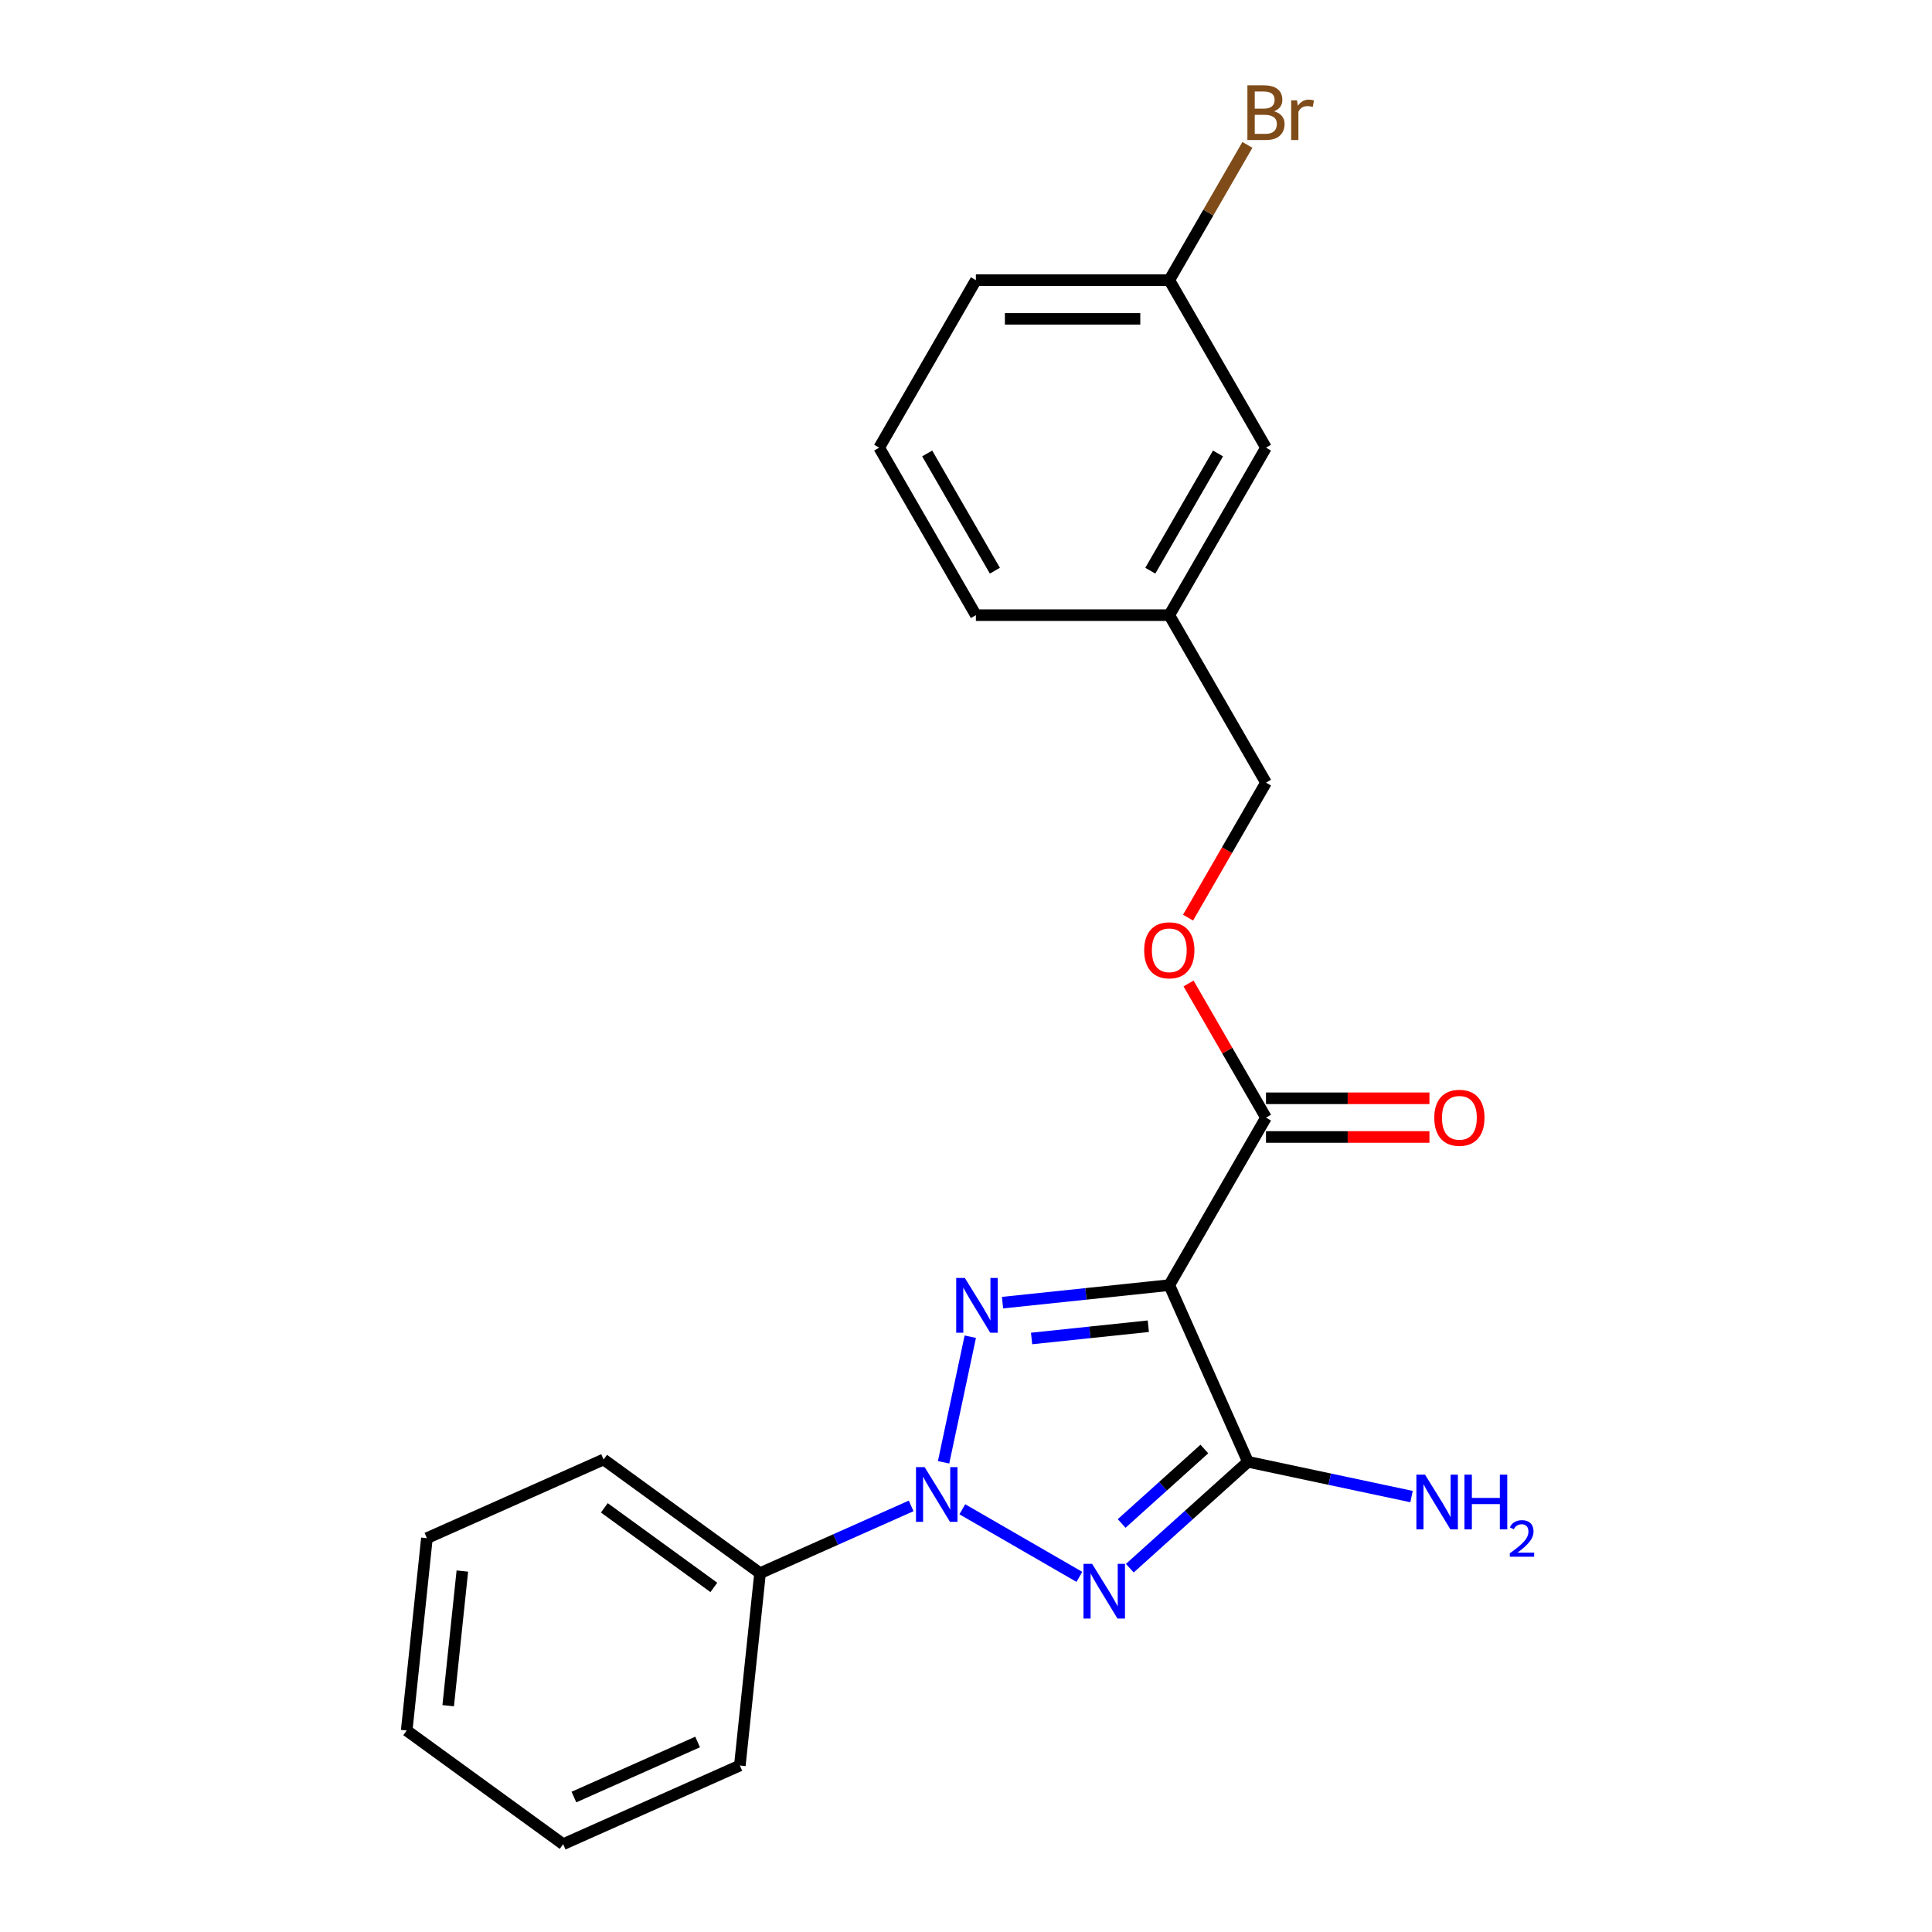 <?xml version='1.0' encoding='iso-8859-1'?>
<svg version='1.1' baseProfile='full'
              xmlns='http://www.w3.org/2000/svg'
                      xmlns:rdkit='http://www.rdkit.org/xml'
                      xmlns:xlink='http://www.w3.org/1999/xlink'
                  xml:space='preserve'
width='1000px' height='1000px' viewBox='0 0 1000 1000'>
<!-- END OF HEADER -->
<rect style='opacity:1.0;fill:#FFFFFF;stroke:none' width='1000' height='1000' x='0' y='0'> </rect>
<path class='bond-0' d='M 488.396,756.894 L 502.216,691.877' style='fill:none;fill-rule:evenodd;stroke:#0000FF;stroke-width:6px;stroke-linecap:butt;stroke-linejoin:miter;stroke-opacity:1' />
<path class='bond-1' d='M 498.097,781.203 L 558.687,816.184' style='fill:none;fill-rule:evenodd;stroke:#0000FF;stroke-width:6px;stroke-linecap:butt;stroke-linejoin:miter;stroke-opacity:1' />
<path class='bond-5' d='M 471.612,779.453 L 432.508,796.863' style='fill:none;fill-rule:evenodd;stroke:#0000FF;stroke-width:6px;stroke-linecap:butt;stroke-linejoin:miter;stroke-opacity:1' />
<path class='bond-5' d='M 432.508,796.863 L 393.404,814.273' style='fill:none;fill-rule:evenodd;stroke:#000000;stroke-width:6px;stroke-linecap:butt;stroke-linejoin:miter;stroke-opacity:1' />
<path class='bond-2' d='M 518.91,674.248 L 562.067,669.712' style='fill:none;fill-rule:evenodd;stroke:#0000FF;stroke-width:6px;stroke-linecap:butt;stroke-linejoin:miter;stroke-opacity:1' />
<path class='bond-2' d='M 562.067,669.712 L 605.223,665.176' style='fill:none;fill-rule:evenodd;stroke:#000000;stroke-width:6px;stroke-linecap:butt;stroke-linejoin:miter;stroke-opacity:1' />
<path class='bond-2' d='M 533.95,692.799 L 564.159,689.623' style='fill:none;fill-rule:evenodd;stroke:#0000FF;stroke-width:6px;stroke-linecap:butt;stroke-linejoin:miter;stroke-opacity:1' />
<path class='bond-2' d='M 564.159,689.623 L 594.369,686.448' style='fill:none;fill-rule:evenodd;stroke:#000000;stroke-width:6px;stroke-linecap:butt;stroke-linejoin:miter;stroke-opacity:1' />
<path class='bond-3' d='M 584.79,811.686 L 615.365,784.156' style='fill:none;fill-rule:evenodd;stroke:#0000FF;stroke-width:6px;stroke-linecap:butt;stroke-linejoin:miter;stroke-opacity:1' />
<path class='bond-3' d='M 615.365,784.156 L 645.94,756.626' style='fill:none;fill-rule:evenodd;stroke:#000000;stroke-width:6px;stroke-linecap:butt;stroke-linejoin:miter;stroke-opacity:1' />
<path class='bond-3' d='M 580.566,788.548 L 601.968,769.277' style='fill:none;fill-rule:evenodd;stroke:#0000FF;stroke-width:6px;stroke-linecap:butt;stroke-linejoin:miter;stroke-opacity:1' />
<path class='bond-3' d='M 601.968,769.277 L 623.371,750.007' style='fill:none;fill-rule:evenodd;stroke:#000000;stroke-width:6px;stroke-linecap:butt;stroke-linejoin:miter;stroke-opacity:1' />
<path class='bond-4' d='M 605.223,665.176 L 655.276,578.483' style='fill:none;fill-rule:evenodd;stroke:#000000;stroke-width:6px;stroke-linecap:butt;stroke-linejoin:miter;stroke-opacity:1' />
<path class='bond-22' d='M 605.223,665.176 L 645.94,756.626' style='fill:none;fill-rule:evenodd;stroke:#000000;stroke-width:6px;stroke-linecap:butt;stroke-linejoin:miter;stroke-opacity:1' />
<path class='bond-7' d='M 645.94,756.626 L 688.277,765.625' style='fill:none;fill-rule:evenodd;stroke:#000000;stroke-width:6px;stroke-linecap:butt;stroke-linejoin:miter;stroke-opacity:1' />
<path class='bond-7' d='M 688.277,765.625 L 730.614,774.624' style='fill:none;fill-rule:evenodd;stroke:#0000FF;stroke-width:6px;stroke-linecap:butt;stroke-linejoin:miter;stroke-opacity:1' />
<path class='bond-6' d='M 655.276,578.483 L 635.233,543.768' style='fill:none;fill-rule:evenodd;stroke:#000000;stroke-width:6px;stroke-linecap:butt;stroke-linejoin:miter;stroke-opacity:1' />
<path class='bond-6' d='M 635.233,543.768 L 615.19,509.053' style='fill:none;fill-rule:evenodd;stroke:#FF0000;stroke-width:6px;stroke-linecap:butt;stroke-linejoin:miter;stroke-opacity:1' />
<path class='bond-8' d='M 655.276,588.494 L 697.577,588.494' style='fill:none;fill-rule:evenodd;stroke:#000000;stroke-width:6px;stroke-linecap:butt;stroke-linejoin:miter;stroke-opacity:1' />
<path class='bond-8' d='M 697.577,588.494 L 739.878,588.494' style='fill:none;fill-rule:evenodd;stroke:#FF0000;stroke-width:6px;stroke-linecap:butt;stroke-linejoin:miter;stroke-opacity:1' />
<path class='bond-8' d='M 655.276,568.473 L 697.577,568.473' style='fill:none;fill-rule:evenodd;stroke:#000000;stroke-width:6px;stroke-linecap:butt;stroke-linejoin:miter;stroke-opacity:1' />
<path class='bond-8' d='M 697.577,568.473 L 739.878,568.473' style='fill:none;fill-rule:evenodd;stroke:#FF0000;stroke-width:6px;stroke-linecap:butt;stroke-linejoin:miter;stroke-opacity:1' />
<path class='bond-15' d='M 393.404,814.273 L 312.418,755.433' style='fill:none;fill-rule:evenodd;stroke:#000000;stroke-width:6px;stroke-linecap:butt;stroke-linejoin:miter;stroke-opacity:1' />
<path class='bond-15' d='M 369.488,821.644 L 312.798,780.456' style='fill:none;fill-rule:evenodd;stroke:#000000;stroke-width:6px;stroke-linecap:butt;stroke-linejoin:miter;stroke-opacity:1' />
<path class='bond-16' d='M 393.404,814.273 L 382.941,913.829' style='fill:none;fill-rule:evenodd;stroke:#000000;stroke-width:6px;stroke-linecap:butt;stroke-linejoin:miter;stroke-opacity:1' />
<path class='bond-9' d='M 614.936,474.967 L 635.106,440.032' style='fill:none;fill-rule:evenodd;stroke:#FF0000;stroke-width:6px;stroke-linecap:butt;stroke-linejoin:miter;stroke-opacity:1' />
<path class='bond-9' d='M 635.106,440.032 L 655.276,405.097' style='fill:none;fill-rule:evenodd;stroke:#000000;stroke-width:6px;stroke-linecap:butt;stroke-linejoin:miter;stroke-opacity:1' />
<path class='bond-12' d='M 655.276,405.097 L 605.223,318.404' style='fill:none;fill-rule:evenodd;stroke:#000000;stroke-width:6px;stroke-linecap:butt;stroke-linejoin:miter;stroke-opacity:1' />
<path class='bond-10' d='M 655.276,231.711 L 605.223,318.404' style='fill:none;fill-rule:evenodd;stroke:#000000;stroke-width:6px;stroke-linecap:butt;stroke-linejoin:miter;stroke-opacity:1' />
<path class='bond-10' d='M 630.429,234.704 L 595.393,295.39' style='fill:none;fill-rule:evenodd;stroke:#000000;stroke-width:6px;stroke-linecap:butt;stroke-linejoin:miter;stroke-opacity:1' />
<path class='bond-11' d='M 655.276,231.711 L 605.223,145.018' style='fill:none;fill-rule:evenodd;stroke:#000000;stroke-width:6px;stroke-linecap:butt;stroke-linejoin:miter;stroke-opacity:1' />
<path class='bond-13' d='M 605.223,145.018 L 625.44,110.003' style='fill:none;fill-rule:evenodd;stroke:#000000;stroke-width:6px;stroke-linecap:butt;stroke-linejoin:miter;stroke-opacity:1' />
<path class='bond-13' d='M 625.44,110.003 L 645.656,74.987' style='fill:none;fill-rule:evenodd;stroke:#7F4C19;stroke-width:6px;stroke-linecap:butt;stroke-linejoin:miter;stroke-opacity:1' />
<path class='bond-24' d='M 605.223,145.018 L 505.119,145.018' style='fill:none;fill-rule:evenodd;stroke:#000000;stroke-width:6px;stroke-linecap:butt;stroke-linejoin:miter;stroke-opacity:1' />
<path class='bond-24' d='M 590.208,165.039 L 520.135,165.039' style='fill:none;fill-rule:evenodd;stroke:#000000;stroke-width:6px;stroke-linecap:butt;stroke-linejoin:miter;stroke-opacity:1' />
<path class='bond-18' d='M 605.223,318.404 L 505.119,318.404' style='fill:none;fill-rule:evenodd;stroke:#000000;stroke-width:6px;stroke-linecap:butt;stroke-linejoin:miter;stroke-opacity:1' />
<path class='bond-14' d='M 455.067,231.711 L 505.119,318.404' style='fill:none;fill-rule:evenodd;stroke:#000000;stroke-width:6px;stroke-linecap:butt;stroke-linejoin:miter;stroke-opacity:1' />
<path class='bond-14' d='M 479.913,234.704 L 514.95,295.39' style='fill:none;fill-rule:evenodd;stroke:#000000;stroke-width:6px;stroke-linecap:butt;stroke-linejoin:miter;stroke-opacity:1' />
<path class='bond-17' d='M 455.067,231.711 L 505.119,145.018' style='fill:none;fill-rule:evenodd;stroke:#000000;stroke-width:6px;stroke-linecap:butt;stroke-linejoin:miter;stroke-opacity:1' />
<path class='bond-19' d='M 312.418,755.433 L 220.968,796.149' style='fill:none;fill-rule:evenodd;stroke:#000000;stroke-width:6px;stroke-linecap:butt;stroke-linejoin:miter;stroke-opacity:1' />
<path class='bond-20' d='M 382.941,913.829 L 291.491,954.545' style='fill:none;fill-rule:evenodd;stroke:#000000;stroke-width:6px;stroke-linecap:butt;stroke-linejoin:miter;stroke-opacity:1' />
<path class='bond-20' d='M 361.08,901.647 L 297.065,930.148' style='fill:none;fill-rule:evenodd;stroke:#000000;stroke-width:6px;stroke-linecap:butt;stroke-linejoin:miter;stroke-opacity:1' />
<path class='bond-23' d='M 220.968,796.149 L 210.504,895.705' style='fill:none;fill-rule:evenodd;stroke:#000000;stroke-width:6px;stroke-linecap:butt;stroke-linejoin:miter;stroke-opacity:1' />
<path class='bond-23' d='M 239.31,813.176 L 231.985,882.865' style='fill:none;fill-rule:evenodd;stroke:#000000;stroke-width:6px;stroke-linecap:butt;stroke-linejoin:miter;stroke-opacity:1' />
<path class='bond-21' d='M 291.491,954.545 L 210.504,895.705' style='fill:none;fill-rule:evenodd;stroke:#000000;stroke-width:6px;stroke-linecap:butt;stroke-linejoin:miter;stroke-opacity:1' />
<path  class='atom-0' d='M 478.594 759.397
L 487.874 774.397
Q 488.794 775.877, 490.274 778.557
Q 491.754 781.237, 491.834 781.397
L 491.834 759.397
L 495.594 759.397
L 495.594 787.717
L 491.714 787.717
L 481.754 771.317
Q 480.594 769.397, 479.354 767.197
Q 478.154 764.997, 477.794 764.317
L 477.794 787.717
L 474.114 787.717
L 474.114 759.397
L 478.594 759.397
' fill='#0000FF'/>
<path  class='atom-1' d='M 499.407 661.48
L 508.687 676.48
Q 509.607 677.96, 511.087 680.64
Q 512.567 683.32, 512.647 683.48
L 512.647 661.48
L 516.407 661.48
L 516.407 689.8
L 512.527 689.8
L 502.567 673.4
Q 501.407 671.48, 500.167 669.28
Q 498.967 667.08, 498.607 666.4
L 498.607 689.8
L 494.927 689.8
L 494.927 661.48
L 499.407 661.48
' fill='#0000FF'/>
<path  class='atom-2' d='M 565.288 809.449
L 574.568 824.449
Q 575.488 825.929, 576.968 828.609
Q 578.448 831.289, 578.528 831.449
L 578.528 809.449
L 582.288 809.449
L 582.288 837.769
L 578.408 837.769
L 568.448 821.369
Q 567.288 819.449, 566.048 817.249
Q 564.848 815.049, 564.488 814.369
L 564.488 837.769
L 560.808 837.769
L 560.808 809.449
L 565.288 809.449
' fill='#0000FF'/>
<path  class='atom-7' d='M 592.223 491.87
Q 592.223 485.07, 595.583 481.27
Q 598.943 477.47, 605.223 477.47
Q 611.503 477.47, 614.863 481.27
Q 618.223 485.07, 618.223 491.87
Q 618.223 498.75, 614.823 502.67
Q 611.423 506.55, 605.223 506.55
Q 598.983 506.55, 595.583 502.67
Q 592.223 498.79, 592.223 491.87
M 605.223 503.35
Q 609.543 503.35, 611.863 500.47
Q 614.223 497.55, 614.223 491.87
Q 614.223 486.31, 611.863 483.51
Q 609.543 480.67, 605.223 480.67
Q 600.903 480.67, 598.543 483.47
Q 596.223 486.27, 596.223 491.87
Q 596.223 497.59, 598.543 500.47
Q 600.903 503.35, 605.223 503.35
' fill='#FF0000'/>
<path  class='atom-8' d='M 737.597 763.279
L 746.877 778.279
Q 747.797 779.759, 749.277 782.439
Q 750.757 785.119, 750.837 785.279
L 750.837 763.279
L 754.597 763.279
L 754.597 791.599
L 750.717 791.599
L 740.757 775.199
Q 739.597 773.279, 738.357 771.079
Q 737.157 768.879, 736.797 768.199
L 736.797 791.599
L 733.117 791.599
L 733.117 763.279
L 737.597 763.279
' fill='#0000FF'/>
<path  class='atom-8' d='M 757.997 763.279
L 761.837 763.279
L 761.837 775.319
L 776.317 775.319
L 776.317 763.279
L 780.157 763.279
L 780.157 791.599
L 776.317 791.599
L 776.317 778.519
L 761.837 778.519
L 761.837 791.599
L 757.997 791.599
L 757.997 763.279
' fill='#0000FF'/>
<path  class='atom-8' d='M 781.529 790.606
Q 782.216 788.837, 783.853 787.86
Q 785.489 786.857, 787.76 786.857
Q 790.585 786.857, 792.169 788.388
Q 793.753 789.919, 793.753 792.638
Q 793.753 795.41, 791.693 797.998
Q 789.661 800.585, 785.437 803.647
L 794.069 803.647
L 794.069 805.759
L 781.477 805.759
L 781.477 803.99
Q 784.961 801.509, 787.021 799.661
Q 789.106 797.813, 790.109 796.15
Q 791.113 794.486, 791.113 792.77
Q 791.113 790.975, 790.215 789.972
Q 789.317 788.969, 787.76 788.969
Q 786.255 788.969, 785.252 789.576
Q 784.249 790.183, 783.536 791.53
L 781.529 790.606
' fill='#0000FF'/>
<path  class='atom-9' d='M 742.38 578.563
Q 742.38 571.763, 745.74 567.963
Q 749.1 564.163, 755.38 564.163
Q 761.66 564.163, 765.02 567.963
Q 768.38 571.763, 768.38 578.563
Q 768.38 585.443, 764.98 589.363
Q 761.58 593.243, 755.38 593.243
Q 749.14 593.243, 745.74 589.363
Q 742.38 585.483, 742.38 578.563
M 755.38 590.043
Q 759.7 590.043, 762.02 587.163
Q 764.38 584.243, 764.38 578.563
Q 764.38 573.003, 762.02 570.203
Q 759.7 567.363, 755.38 567.363
Q 751.06 567.363, 748.7 570.163
Q 746.38 572.963, 746.38 578.563
Q 746.38 584.283, 748.7 587.163
Q 751.06 590.043, 755.38 590.043
' fill='#FF0000'/>
<path  class='atom-14' d='M 659.416 57.605
Q 662.136 58.365, 663.496 60.045
Q 664.896 61.685, 664.896 64.125
Q 664.896 68.045, 662.376 70.285
Q 659.896 72.485, 655.176 72.485
L 645.656 72.485
L 645.656 44.165
L 654.016 44.165
Q 658.856 44.165, 661.296 46.125
Q 663.736 48.085, 663.736 51.685
Q 663.736 55.965, 659.416 57.605
M 649.456 47.365
L 649.456 56.245
L 654.016 56.245
Q 656.816 56.245, 658.256 55.125
Q 659.736 53.965, 659.736 51.685
Q 659.736 47.365, 654.016 47.365
L 649.456 47.365
M 655.176 69.285
Q 657.936 69.285, 659.416 67.965
Q 660.896 66.645, 660.896 64.125
Q 660.896 61.805, 659.256 60.645
Q 657.656 59.445, 654.576 59.445
L 649.456 59.445
L 649.456 69.285
L 655.176 69.285
' fill='#7F4C19'/>
<path  class='atom-14' d='M 671.336 51.925
L 671.776 54.765
Q 673.936 51.565, 677.456 51.565
Q 678.576 51.565, 680.096 51.965
L 679.496 55.325
Q 677.776 54.925, 676.816 54.925
Q 675.136 54.925, 674.016 55.605
Q 672.936 56.245, 672.056 57.805
L 672.056 72.485
L 668.296 72.485
L 668.296 51.925
L 671.336 51.925
' fill='#7F4C19'/>
</svg>
